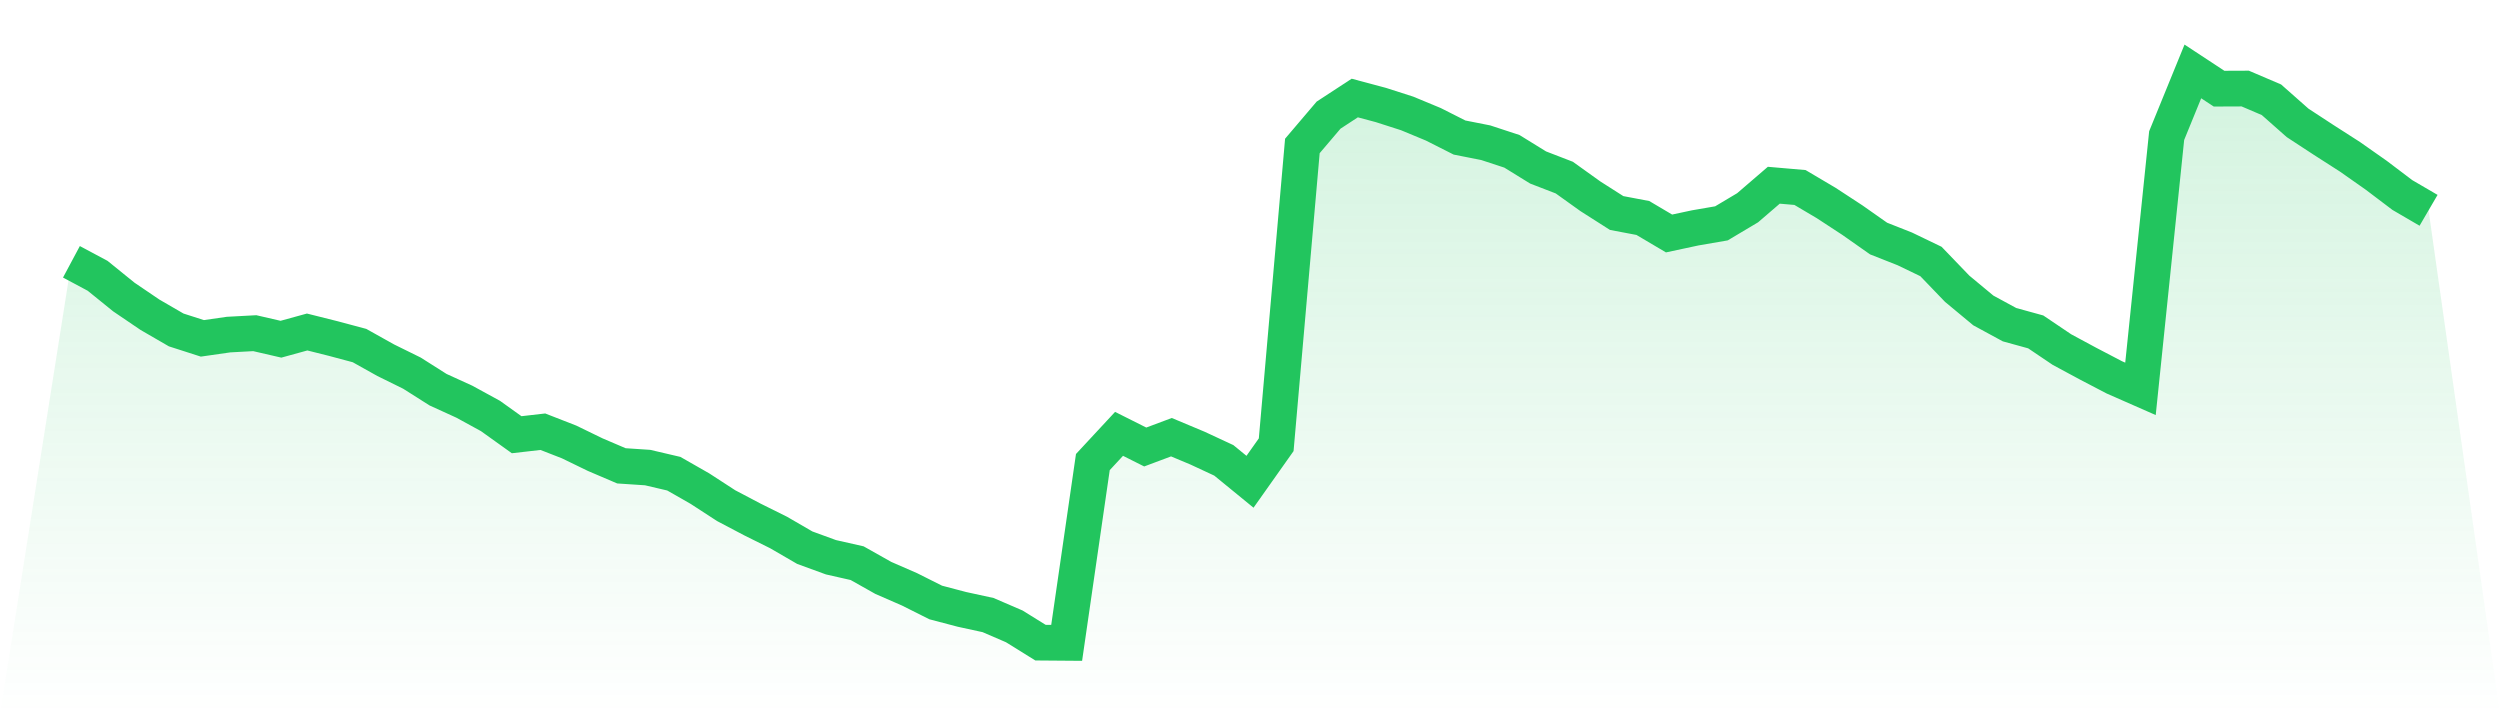 <svg viewBox="0 0 140 40" xmlns="http://www.w3.org/2000/svg">
<defs>
<linearGradient id="gradient" x1="0" x2="0" y1="0" y2="1">
<stop offset="0%" stop-color="#22c55e" stop-opacity="0.2"/>
<stop offset="100%" stop-color="#22c55e" stop-opacity="0"/>
</linearGradient>
</defs>
<path d="M4,14.661 L4,14.661 L5.467,15.445 L6.933,16.632 L8.4,17.627 L9.867,18.477 L11.333,18.948 L12.8,18.737 L14.267,18.658 L15.733,18.996 L17.2,18.592 L18.667,18.96 L20.133,19.352 L21.6,20.172 L23.067,20.895 L24.533,21.824 L26,22.493 L27.467,23.295 L28.933,24.344 L30.4,24.176 L31.867,24.748 L33.333,25.46 L34.8,26.087 L36.267,26.184 L37.733,26.527 L39.2,27.365 L40.667,28.318 L42.133,29.09 L43.6,29.819 L45.067,30.67 L46.533,31.206 L48,31.538 L49.467,32.364 L50.933,33.003 L52.4,33.739 L53.867,34.125 L55.333,34.444 L56.8,35.077 L58.267,35.988 L59.733,36 L61.2,25.876 L62.667,24.296 L64.133,25.032 L65.6,24.483 L67.067,25.098 L68.533,25.78 L70,26.979 L71.467,24.905 L72.933,8.173 L74.4,6.448 L75.867,5.489 L77.333,5.881 L78.8,6.352 L80.267,6.961 L81.733,7.702 L83.2,7.992 L84.667,8.474 L86.133,9.379 L87.6,9.945 L89.067,10.995 L90.533,11.929 L92,12.207 L93.467,13.075 L94.933,12.761 L96.4,12.508 L97.867,11.634 L99.333,10.373 L100.8,10.5 L102.267,11.368 L103.733,12.327 L105.2,13.358 L106.667,13.937 L108.133,14.643 L109.6,16.168 L111.067,17.386 L112.533,18.182 L114,18.586 L115.467,19.575 L116.933,20.365 L118.4,21.131 L119.867,21.776 L121.333,7.594 L122.8,4 L124.267,4.965 L125.733,4.959 L127.2,5.586 L128.667,6.882 L130.133,7.841 L131.6,8.782 L133.067,9.813 L134.533,10.922 L136,11.778 L140,40 L0,40 z" fill="url(#gradient)"/>
<path d="M4,14.661 L4,14.661 L5.467,15.445 L6.933,16.632 L8.4,17.627 L9.867,18.477 L11.333,18.948 L12.8,18.737 L14.267,18.658 L15.733,18.996 L17.2,18.592 L18.667,18.96 L20.133,19.352 L21.6,20.172 L23.067,20.895 L24.533,21.824 L26,22.493 L27.467,23.295 L28.933,24.344 L30.4,24.176 L31.867,24.748 L33.333,25.46 L34.8,26.087 L36.267,26.184 L37.733,26.527 L39.2,27.365 L40.667,28.318 L42.133,29.09 L43.6,29.819 L45.067,30.67 L46.533,31.206 L48,31.538 L49.467,32.364 L50.933,33.003 L52.4,33.739 L53.867,34.125 L55.333,34.444 L56.8,35.077 L58.267,35.988 L59.733,36 L61.2,25.876 L62.667,24.296 L64.133,25.032 L65.6,24.483 L67.067,25.098 L68.533,25.78 L70,26.979 L71.467,24.905 L72.933,8.173 L74.4,6.448 L75.867,5.489 L77.333,5.881 L78.8,6.352 L80.267,6.961 L81.733,7.702 L83.2,7.992 L84.667,8.474 L86.133,9.379 L87.6,9.945 L89.067,10.995 L90.533,11.929 L92,12.207 L93.467,13.075 L94.933,12.761 L96.4,12.508 L97.867,11.634 L99.333,10.373 L100.8,10.5 L102.267,11.368 L103.733,12.327 L105.2,13.358 L106.667,13.937 L108.133,14.643 L109.6,16.168 L111.067,17.386 L112.533,18.182 L114,18.586 L115.467,19.575 L116.933,20.365 L118.4,21.131 L119.867,21.776 L121.333,7.594 L122.8,4 L124.267,4.965 L125.733,4.959 L127.2,5.586 L128.667,6.882 L130.133,7.841 L131.6,8.782 L133.067,9.813 L134.533,10.922 L136,11.778" fill="none" stroke="#22c55e" stroke-width="2"/>
</svg>